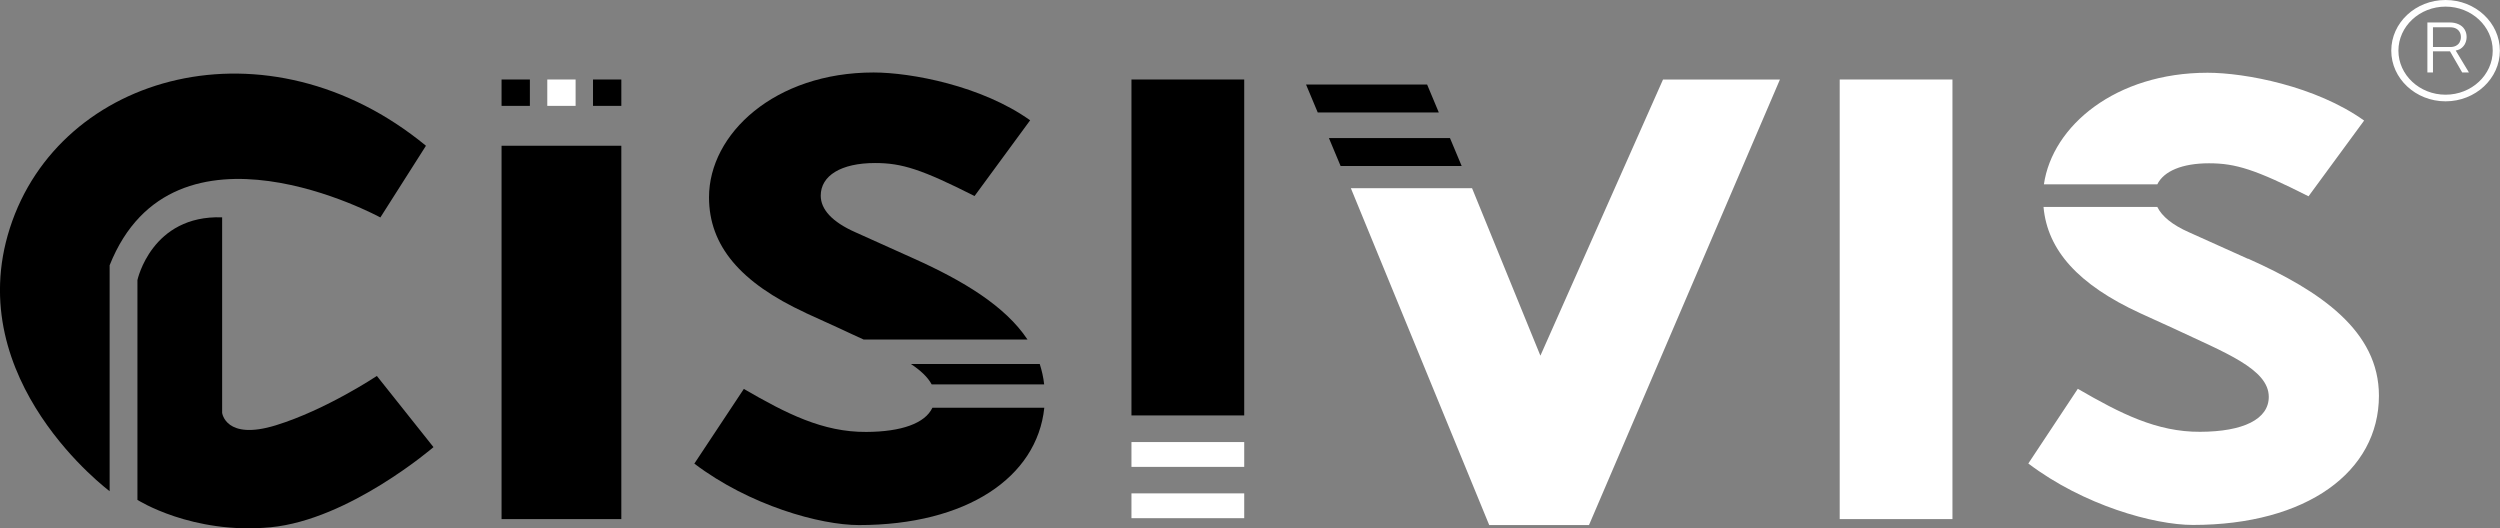<?xml version="1.0" encoding="UTF-8"?>
<svg id="_图层_2" data-name="图层 2" xmlns="http://www.w3.org/2000/svg" viewBox="0 0 192.45 40.68">
  <rect x="0" y="0" width="192.45" height="40.68" fill="#808080" stroke="none"/>
  <defs>
    <style>
      .cls-1 {
        fill: #fff;
      }
    </style>
  </defs>
  <g id="_图层_1-2" data-name="图层 1">
    <g>
      <rect class="cls-1" x="42.13" y="6.12" width="2.18" height="2.03"/>
      <rect class="cls-1" x="87.1" y="34.03" width="8.68" height="1.91"/>
      <rect class="cls-1" x="87.1" y="37.98" width="8.68" height="1.91"/>
      <g>
        <rect class="cls-1" x="141.62" y="6.12" width="8.68" height="33.84"/>
        <path class="cls-1" d="M166.07,14.19c.5-1.02,1.92-1.62,3.98-1.62s3.58.48,7.66,2.54l4.28-5.83c-3.73-2.66-9.17-3.68-12.05-3.68-7.08,0-11.95,4.09-12.6,8.59h8.72Z"/>
        <path class="cls-1" d="M173.04,19.92l-4.51-2.03c-1.3-.57-2.11-1.24-2.46-1.96h-8.76c.3,3.35,2.7,5.99,7.42,8.17l2.61,1.19c3.92,1.85,7.31,3.11,7.31,5.26,0,1.72-1.96,2.68-5.28,2.69-3.34.02-6.14-1.41-9.42-3.31l-3.81,5.75c4.25,3.22,9.68,4.73,12.67,4.73,8.75,0,14.32-4.09,14.32-9.95,0-4.97-4.47-8.05-10.08-10.55"/>
        <polygon class="cls-1" points="103.99 14.49 113.32 14.49 118.58 27.38 128.02 6.12 137.02 6.12 122.32 40.42 114.64 40.42 103.99 14.49"/>
      </g>
      <g>
        <g>
          <rect x="38.61" y="6.12" width="2.18" height="2.03"/>
          <rect x="45.65" y="6.12" width="2.18" height="2.03"/>
        </g>
        <polygon points="111.62 10.63 102.3 10.63 103.2 12.78 112.52 12.78 111.62 10.63"/>
        <polygon points="109.86 6.51 100.54 6.51 101.44 8.66 110.76 8.66 109.86 6.51"/>
        <g>
          <rect x="38.61" y="11.22" width="9.22" height="28.74"/>
          <path d="M32.79,11.22l-3.51,5.52s-15.91-8.69-20.84,3.68v17.39S-3.01,29.31.76,17.56C4.6,5.59,20.62,1.2,32.79,11.22"/>
          <path d="M17.1,16.74v15.04s.26,2.15,4.13.96c3.87-1.19,7.78-3.8,7.78-3.8l4.36,5.48s-6.5,5.6-12.55,6.17c-6.05.57-10.24-2.11-10.24-2.11v-16.92s1.08-5.02,6.52-4.83"/>
          <rect x="87.1" y="6.12" width="8.68" height="25.86"/>
          <path d="M62.04,24.1l2.61,1.19c.63.3,1.25.58,1.84.85h12.61c-1.73-2.6-4.98-4.54-8.74-6.23l-4.51-2.03c-1.79-.79-2.67-1.76-2.67-2.82,0-1.54,1.57-2.51,4.18-2.51,2.07,0,3.58.48,7.66,2.54l4.28-5.83c-3.73-2.66-9.17-3.68-12.05-3.68-7.61,0-12.67,4.72-12.67,9.61,0,3.71,2.4,6.57,7.45,8.9"/>
          <path d="M71.71,29.59h8.67c-.06-.55-.18-1.07-.34-1.57h-9.92c.74.49,1.3,1.01,1.6,1.57"/>
          <path d="M71.77,31.4c-.56,1.18-2.36,1.84-5.09,1.85-3.34.02-6.14-1.41-9.42-3.31l-3.81,5.75c4.25,3.22,9.68,4.73,12.67,4.73,8.29,0,13.71-3.67,14.27-9.03h-8.61Z"/>
        </g>
      </g>
      <g>
        <path class="cls-1" d="M188.26,0c-2.31,0-4.18,1.75-4.18,3.9s1.88,3.9,4.18,3.9,4.18-1.75,4.18-3.9-1.88-3.9-4.18-3.9M188.26,7.29c-2,0-3.63-1.52-3.63-3.39s1.63-3.39,3.63-3.39,3.63,1.52,3.63,3.39-1.63,3.39-3.63,3.39"/>
        <path class="cls-1" d="M189.27,3.83c.2-.09.34-.22.45-.39.1-.17.16-.37.16-.59s-.05-.41-.16-.59-.26-.3-.45-.39c-.2-.09-.41-.14-.67-.14h-1.74v3.85h.43v-1.63h1.31l.94,1.63h.52l-1.02-1.69c.08-.01.16-.04.23-.07M187.29,2.1h1.33c.16,0,.31.03.43.09.12.06.22.15.29.27.07.12.1.25.1.4s-.04.28-.1.4c-.07.12-.16.2-.29.27-.12.06-.27.09-.43.09h-1.33v-1.51Z"/>
      </g>
    </g>
  </g>
</svg>